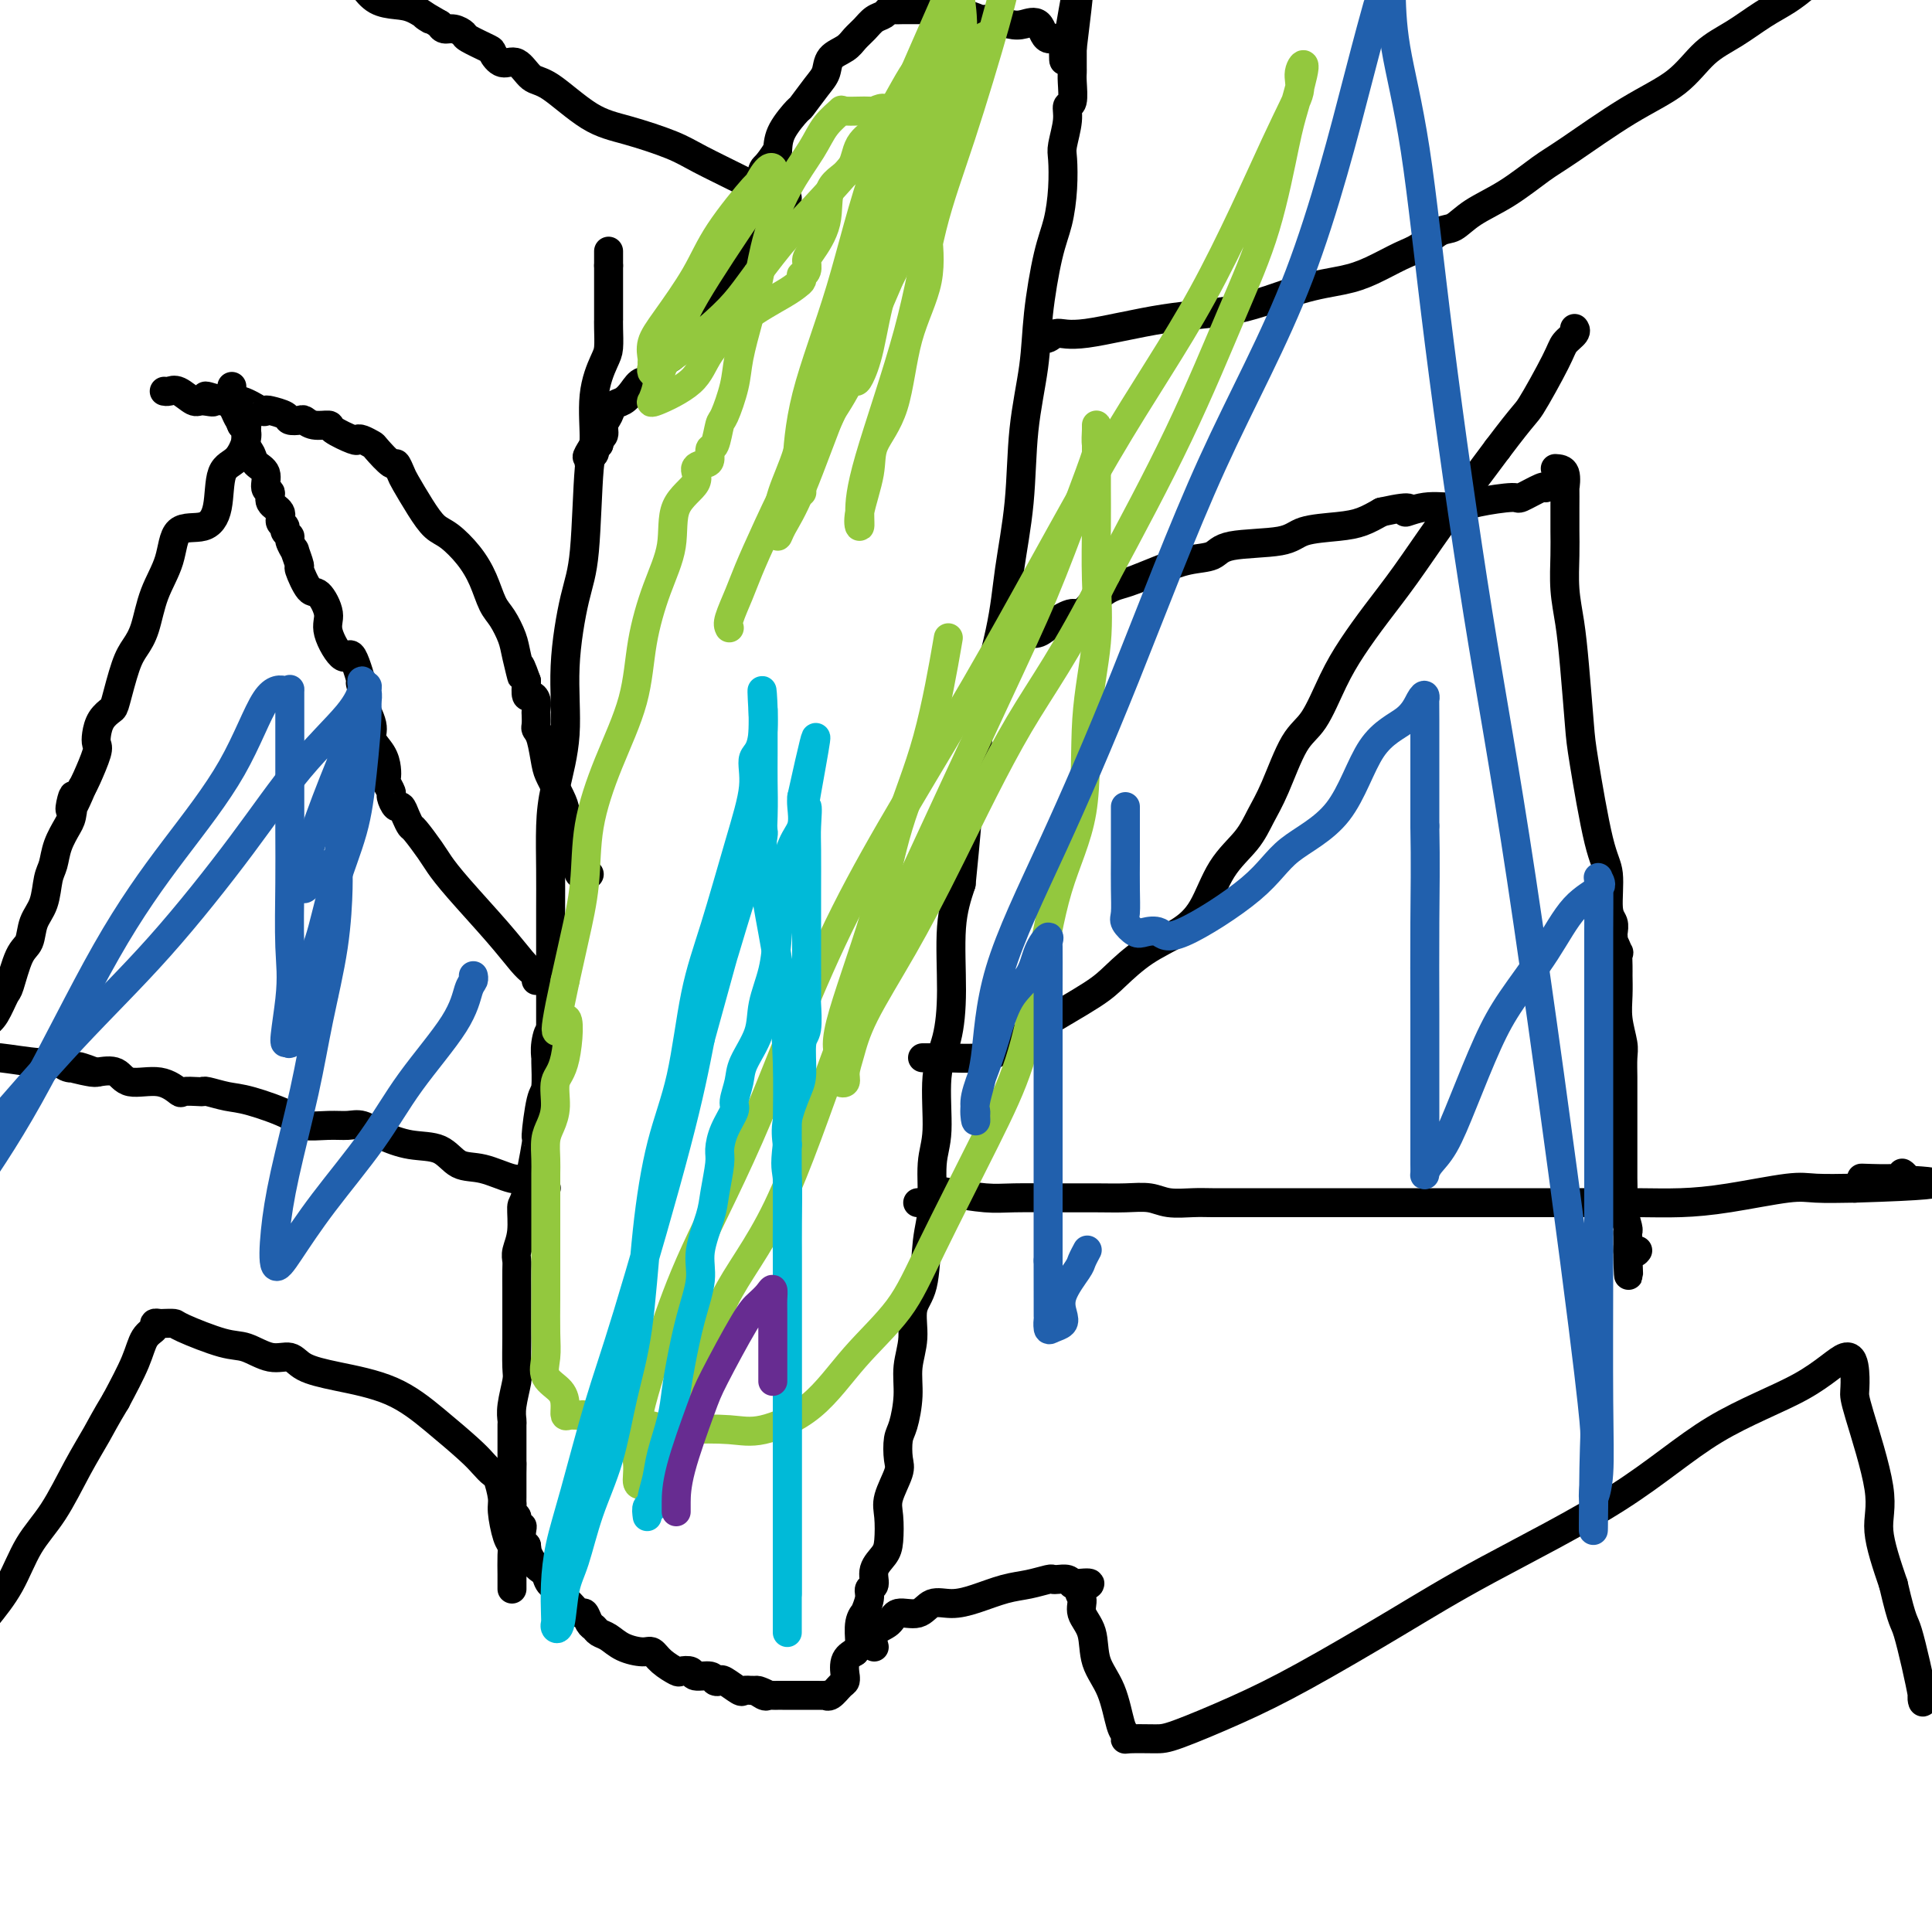 <svg viewBox='0 0 400 400' version='1.1' xmlns='http://www.w3.org/2000/svg' xmlns:xlink='http://www.w3.org/1999/xlink'><g fill='none' stroke='#000000' stroke-width='6' stroke-linecap='round' stroke-linejoin='round'><path d='M126,52c0.000,0.000 0.000,3.000 0,3'/><path d='M126,55c-0.000,1.054 -0.000,2.189 0,3c0.000,0.811 0.000,1.298 0,2c-0.000,0.702 -0.000,1.618 0,2c0.000,0.382 0.000,0.231 0,1c-0.000,0.769 -0.002,2.457 0,3c0.002,0.543 0.007,-0.061 0,0c-0.007,0.061 -0.025,0.787 0,2c0.025,1.213 0.095,2.913 0,4c-0.095,1.087 -0.353,1.560 -1,3c-0.647,1.440 -1.681,3.848 -2,7c-0.319,3.152 0.078,7.050 0,9c-0.078,1.950 -0.632,1.952 -1,6c-0.368,4.048 -0.550,12.142 -1,17c-0.450,4.858 -1.168,6.480 -2,10c-0.832,3.520 -1.778,8.939 -2,14c-0.222,5.061 0.280,9.765 0,14c-0.280,4.235 -1.343,8.001 -2,11c-0.657,2.999 -0.908,5.231 -1,8c-0.092,2.769 -0.025,6.075 0,9c0.025,2.925 0.007,5.470 0,8c-0.007,2.530 -0.002,5.045 0,7c0.002,1.955 0.000,3.350 0,5c-0.000,1.650 -0.000,3.555 0,5c0.000,1.445 0.000,2.429 0,3c-0.000,0.571 -0.000,0.730 0,1c0.000,0.270 0.000,0.650 0,1c-0.000,0.350 -0.000,0.671 0,1c0.000,0.329 0.000,0.665 0,1c-0.000,0.335 -0.000,0.667 0,1'/><path d='M114,213c0.061,6.652 0.213,2.284 0,1c-0.213,-1.284 -0.792,0.518 -1,2c-0.208,1.482 -0.046,2.645 0,3c0.046,0.355 -0.024,-0.096 0,1c0.024,1.096 0.144,3.741 0,5c-0.144,1.259 -0.550,1.132 -1,3c-0.450,1.868 -0.943,5.731 -1,7c-0.057,1.269 0.321,-0.057 0,2c-0.321,2.057 -1.340,7.496 -2,10c-0.660,2.504 -0.962,2.072 -1,3c-0.038,0.928 0.186,3.214 0,5c-0.186,1.786 -0.782,3.071 -1,4c-0.218,0.929 -0.058,1.502 0,2c0.058,0.498 0.016,0.920 0,2c-0.016,1.080 -0.004,2.818 0,4c0.004,1.182 0.002,1.809 0,3c-0.002,1.191 -0.004,2.948 0,4c0.004,1.052 0.015,1.399 0,3c-0.015,1.601 -0.057,4.455 0,6c0.057,1.545 0.211,1.780 0,3c-0.211,1.220 -0.789,3.425 -1,5c-0.211,1.575 -0.057,2.520 0,3c0.057,0.480 0.015,0.496 0,1c-0.015,0.504 -0.004,1.497 0,2c0.004,0.503 0.001,0.516 0,1c-0.001,0.484 -0.000,1.439 0,2c0.000,0.561 0.000,0.728 0,1c-0.000,0.272 -0.000,0.649 0,1c0.000,0.351 0.000,0.675 0,1'/><path d='M106,303c-0.155,6.985 -0.041,2.449 0,1c0.041,-1.449 0.011,0.189 0,1c-0.011,0.811 -0.003,0.795 0,1c0.003,0.205 0.001,0.633 0,1c-0.001,0.367 0.000,0.674 0,1c-0.000,0.326 -0.001,0.670 0,1c0.001,0.330 0.004,0.647 0,1c-0.004,0.353 -0.016,0.743 0,1c0.016,0.257 0.061,0.380 0,1c-0.061,0.620 -0.226,1.736 0,2c0.226,0.264 0.844,-0.325 1,0c0.156,0.325 -0.152,1.562 0,2c0.152,0.438 0.762,0.076 1,0c0.238,-0.076 0.102,0.133 0,1c-0.102,0.867 -0.172,2.390 0,3c0.172,0.610 0.586,0.305 1,0'/><path d='M109,320c0.432,2.765 0.013,1.179 0,1c-0.013,-0.179 0.382,1.050 1,2c0.618,0.950 1.461,1.621 2,2c0.539,0.379 0.773,0.467 1,1c0.227,0.533 0.446,1.510 1,2c0.554,0.490 1.444,0.494 2,1c0.556,0.506 0.779,1.515 1,2c0.221,0.485 0.441,0.444 1,1c0.559,0.556 1.459,1.707 2,2c0.541,0.293 0.725,-0.273 1,0c0.275,0.273 0.642,1.386 1,2c0.358,0.614 0.708,0.729 1,1c0.292,0.271 0.526,0.698 1,1c0.474,0.302 1.189,0.479 2,1c0.811,0.521 1.717,1.387 3,2c1.283,0.613 2.944,0.974 4,1c1.056,0.026 1.506,-0.281 2,0c0.494,0.281 1.033,1.151 2,2c0.967,0.849 2.361,1.676 3,2c0.639,0.324 0.524,0.143 1,0c0.476,-0.143 1.543,-0.248 2,0c0.457,0.248 0.306,0.849 1,1c0.694,0.151 2.235,-0.148 3,0c0.765,0.148 0.753,0.744 1,1c0.247,0.256 0.751,0.174 1,0c0.249,-0.174 0.242,-0.438 1,0c0.758,0.438 2.281,1.580 3,2c0.719,0.420 0.634,0.120 1,0c0.366,-0.120 1.183,-0.060 2,0'/><path d='M156,350c5.129,1.796 1.952,0.285 1,0c-0.952,-0.285 0.322,0.656 1,1c0.678,0.344 0.759,0.092 1,0c0.241,-0.092 0.642,-0.025 1,0c0.358,0.025 0.673,0.007 1,0c0.327,-0.007 0.665,-0.002 1,0c0.335,0.002 0.667,0.000 1,0c0.333,-0.000 0.667,-0.000 1,0c0.333,0.000 0.665,-0.000 1,0c0.335,0.000 0.672,0.000 1,0c0.328,-0.000 0.648,-0.001 1,0c0.352,0.001 0.737,0.002 1,0c0.263,-0.002 0.403,-0.007 1,0c0.597,0.007 1.652,0.028 2,0c0.348,-0.028 -0.012,-0.103 0,0c0.012,0.103 0.396,0.384 1,0c0.604,-0.384 1.428,-1.433 2,-2c0.572,-0.567 0.891,-0.652 1,-1c0.109,-0.348 0.009,-0.959 0,-1c-0.009,-0.041 0.075,0.489 0,0c-0.075,-0.489 -0.307,-1.997 0,-3c0.307,-1.003 1.154,-1.502 2,-2'/><path d='M177,342c1.150,-1.614 1.025,-1.148 1,-1c-0.025,0.148 0.050,-0.022 0,-1c-0.050,-0.978 -0.225,-2.763 0,-4c0.225,-1.237 0.849,-1.927 1,-2c0.151,-0.073 -0.172,0.469 0,0c0.172,-0.469 0.837,-1.949 1,-3c0.163,-1.051 -0.177,-1.672 0,-2c0.177,-0.328 0.871,-0.363 1,-1c0.129,-0.637 -0.307,-1.876 0,-3c0.307,-1.124 1.358,-2.132 2,-3c0.642,-0.868 0.876,-1.596 1,-3c0.124,-1.404 0.138,-3.486 0,-5c-0.138,-1.514 -0.426,-2.461 0,-4c0.426,-1.539 1.568,-3.670 2,-5c0.432,-1.330 0.153,-1.859 0,-3c-0.153,-1.141 -0.180,-2.894 0,-4c0.180,-1.106 0.568,-1.566 1,-3c0.432,-1.434 0.907,-3.842 1,-6c0.093,-2.158 -0.197,-4.068 0,-6c0.197,-1.932 0.880,-3.888 1,-6c0.120,-2.112 -0.323,-4.381 0,-6c0.323,-1.619 1.411,-2.587 2,-5c0.589,-2.413 0.678,-6.272 1,-9c0.322,-2.728 0.877,-4.326 1,-7c0.123,-2.674 -0.187,-6.424 0,-9c0.187,-2.576 0.872,-3.978 1,-7c0.128,-3.022 -0.300,-7.663 0,-11c0.300,-3.337 1.328,-5.369 2,-8c0.672,-2.631 0.989,-5.862 1,-10c0.011,-4.138 -0.282,-9.182 0,-13c0.282,-3.818 1.141,-6.409 2,-9'/><path d='M199,183c2.117,-21.057 0.909,-12.699 1,-12c0.091,0.699 1.481,-6.263 2,-11c0.519,-4.737 0.165,-7.251 1,-12c0.835,-4.749 2.858,-11.733 4,-17c1.142,-5.267 1.405,-8.818 2,-13c0.595,-4.182 1.524,-8.995 2,-14c0.476,-5.005 0.498,-10.202 1,-15c0.502,-4.798 1.483,-9.198 2,-13c0.517,-3.802 0.570,-7.008 1,-11c0.430,-3.992 1.239,-8.772 2,-12c0.761,-3.228 1.476,-4.905 2,-7c0.524,-2.095 0.857,-4.607 1,-7c0.143,-2.393 0.095,-4.666 0,-6c-0.095,-1.334 -0.236,-1.730 0,-3c0.236,-1.270 0.848,-3.415 1,-5c0.152,-1.585 -0.155,-2.610 0,-3c0.155,-0.390 0.774,-0.146 1,-1c0.226,-0.854 0.061,-2.806 0,-4c-0.061,-1.194 -0.016,-1.629 0,-2c0.016,-0.371 0.004,-0.677 0,-1c-0.004,-0.323 -0.001,-0.664 0,-1c0.001,-0.336 0.000,-0.667 0,-1c-0.000,-0.333 -0.000,-0.666 0,-1c0.000,-0.334 0.000,-0.667 0,-1'/><path d='M222,10c3.349,-26.993 0.223,-7.975 -1,-1c-1.223,6.975 -0.542,1.909 -1,0c-0.458,-1.909 -2.056,-0.659 -3,-1c-0.944,-0.341 -1.235,-2.272 -2,-3c-0.765,-0.728 -2.003,-0.251 -3,0c-0.997,0.251 -1.754,0.277 -3,0c-1.246,-0.277 -2.982,-0.858 -4,-1c-1.018,-0.142 -1.317,0.154 -2,0c-0.683,-0.154 -1.750,-0.759 -3,-1c-1.250,-0.241 -2.684,-0.117 -3,0c-0.316,0.117 0.487,0.228 0,0c-0.487,-0.228 -2.262,-0.793 -3,-1c-0.738,-0.207 -0.439,-0.055 -1,0c-0.561,0.055 -1.982,0.014 -3,0c-1.018,-0.014 -1.634,-0.001 -2,0c-0.366,0.001 -0.482,-0.012 -1,0c-0.518,0.012 -1.437,0.048 -2,0c-0.563,-0.048 -0.770,-0.179 -1,0c-0.230,0.179 -0.483,0.667 -1,1c-0.517,0.333 -1.298,0.511 -2,1c-0.702,0.489 -1.325,1.289 -2,2c-0.675,0.711 -1.401,1.332 -2,2c-0.599,0.668 -1.072,1.381 -2,2c-0.928,0.619 -2.313,1.143 -3,2c-0.687,0.857 -0.678,2.045 -1,3c-0.322,0.955 -0.976,1.676 -2,3c-1.024,1.324 -2.419,3.252 -3,4c-0.581,0.748 -0.349,0.317 -1,1c-0.651,0.683 -2.186,2.481 -3,4c-0.814,1.519 -0.907,2.760 -1,4'/><path d='M161,31c-2.344,3.686 -2.704,3.401 -3,4c-0.296,0.599 -0.527,2.081 -1,4c-0.473,1.919 -1.187,4.274 -2,6c-0.813,1.726 -1.724,2.825 -2,4c-0.276,1.175 0.084,2.428 0,3c-0.084,0.572 -0.611,0.463 -1,1c-0.389,0.537 -0.639,1.720 -1,2c-0.361,0.280 -0.832,-0.342 -1,0c-0.168,0.342 -0.033,1.649 0,2c0.033,0.351 -0.038,-0.252 0,0c0.038,0.252 0.184,1.361 0,2c-0.184,0.639 -0.699,0.809 -1,1c-0.301,0.191 -0.390,0.403 -1,1c-0.610,0.597 -1.743,1.577 -2,2c-0.257,0.423 0.362,0.287 0,1c-0.362,0.713 -1.706,2.274 -2,3c-0.294,0.726 0.460,0.616 0,1c-0.460,0.384 -2.136,1.263 -3,2c-0.864,0.737 -0.917,1.330 -1,2c-0.083,0.670 -0.196,1.415 -1,2c-0.804,0.585 -2.298,1.011 -3,2c-0.702,0.989 -0.612,2.540 -1,3c-0.388,0.460 -1.256,-0.172 -2,0c-0.744,0.172 -1.366,1.148 -2,2c-0.634,0.852 -1.279,1.580 -2,2c-0.721,0.420 -1.517,0.532 -2,1c-0.483,0.468 -0.651,1.291 -1,2c-0.349,0.709 -0.877,1.303 -1,2c-0.123,0.697 0.159,1.495 0,2c-0.159,0.505 -0.760,0.716 -1,1c-0.240,0.284 -0.120,0.642 0,1'/><path d='M124,92c-4.250,5.118 -1.875,1.413 -1,0c0.875,-1.413 0.248,-0.532 0,0c-0.248,0.532 -0.119,0.717 0,1c0.119,0.283 0.228,0.663 0,1c-0.228,0.337 -0.792,0.629 -1,1c-0.208,0.371 -0.059,0.820 0,1c0.059,0.180 0.030,0.090 0,0'/><path d='M212,132c-0.069,-0.411 -0.138,-0.823 0,-1c0.138,-0.177 0.482,-0.121 1,0c0.518,0.121 1.208,0.306 2,0c0.792,-0.306 1.686,-1.104 3,-2c1.314,-0.896 3.050,-1.888 4,-2c0.950,-0.112 1.116,0.658 2,0c0.884,-0.658 2.486,-2.744 4,-4c1.514,-1.256 2.941,-1.683 4,-2c1.059,-0.317 1.750,-0.523 3,-1c1.250,-0.477 3.059,-1.226 5,-2c1.941,-0.774 4.014,-1.573 6,-2c1.986,-0.427 3.885,-0.482 5,-1c1.115,-0.518 1.445,-1.500 4,-2c2.555,-0.500 7.334,-0.518 10,-1c2.666,-0.482 3.220,-1.428 5,-2c1.780,-0.572 4.787,-0.769 7,-1c2.213,-0.231 3.632,-0.494 5,-1c1.368,-0.506 2.684,-1.253 4,-2'/><path d='M286,106c8.090,-1.793 5.314,-0.274 5,0c-0.314,0.274 1.835,-0.695 4,-1c2.165,-0.305 4.345,0.054 6,0c1.655,-0.054 2.783,-0.522 5,-1c2.217,-0.478 5.522,-0.965 7,-1c1.478,-0.035 1.128,0.382 2,0c0.872,-0.382 2.966,-1.564 4,-2c1.034,-0.436 1.010,-0.124 1,0c-0.010,0.124 -0.005,0.062 0,0'/><path d='M191,219c0.743,-0.002 1.487,-0.005 2,0c0.513,0.005 0.796,0.016 1,0c0.204,-0.016 0.330,-0.059 2,0c1.670,0.059 4.885,0.219 7,0c2.115,-0.219 3.130,-0.817 5,-2c1.870,-1.183 4.596,-2.952 8,-5c3.404,-2.048 7.484,-4.375 10,-6c2.516,-1.625 3.466,-2.548 5,-4c1.534,-1.452 3.653,-3.433 6,-5c2.347,-1.567 4.921,-2.718 7,-4c2.079,-1.282 3.661,-2.694 5,-5c1.339,-2.306 2.433,-5.506 4,-8c1.567,-2.494 3.605,-4.281 5,-6c1.395,-1.719 2.148,-3.371 3,-5c0.852,-1.629 1.805,-3.234 3,-6c1.195,-2.766 2.632,-6.691 4,-9c1.368,-2.309 2.667,-3.001 4,-5c1.333,-1.999 2.701,-5.306 4,-8c1.299,-2.694 2.530,-4.777 4,-7c1.470,-2.223 3.178,-4.587 5,-7c1.822,-2.413 3.756,-4.873 6,-8c2.244,-3.127 4.796,-6.919 7,-10c2.204,-3.081 4.058,-5.452 6,-8c1.942,-2.548 3.971,-5.274 6,-8'/><path d='M310,93c5.947,-7.892 5.814,-7.124 7,-9c1.186,-1.876 3.691,-6.398 5,-9c1.309,-2.602 1.423,-3.285 2,-4c0.577,-0.715 1.617,-1.462 2,-2c0.383,-0.538 0.109,-0.868 0,-1c-0.109,-0.132 -0.055,-0.066 0,0'/><path d='M122,181c-0.831,0.108 -1.663,0.216 -2,0c-0.337,-0.216 -0.181,-0.757 0,-1c0.181,-0.243 0.386,-0.188 0,-1c-0.386,-0.812 -1.364,-2.490 -2,-4c-0.636,-1.510 -0.930,-2.853 -1,-4c-0.070,-1.147 0.084,-2.100 0,-3c-0.084,-0.900 -0.404,-1.747 -1,-3c-0.596,-1.253 -1.466,-2.912 -2,-4c-0.534,-1.088 -0.731,-1.605 -1,-3c-0.269,-1.395 -0.608,-3.668 -1,-5c-0.392,-1.332 -0.836,-1.722 -1,-2c-0.164,-0.278 -0.047,-0.443 0,-1c0.047,-0.557 0.023,-1.506 0,-2c-0.023,-0.494 -0.045,-0.533 0,-1c0.045,-0.467 0.156,-1.362 0,-2c-0.156,-0.638 -0.581,-1.018 -1,-1c-0.419,0.018 -0.834,0.434 -1,0c-0.166,-0.434 -0.083,-1.717 0,-3'/><path d='M109,141c-2.186,-6.222 -1.152,-1.776 -1,-1c0.152,0.776 -0.577,-2.119 -1,-4c-0.423,-1.881 -0.538,-2.750 -1,-4c-0.462,-1.250 -1.271,-2.881 -2,-4c-0.729,-1.119 -1.377,-1.726 -2,-3c-0.623,-1.274 -1.219,-3.213 -2,-5c-0.781,-1.787 -1.747,-3.421 -3,-5c-1.253,-1.579 -2.794,-3.104 -4,-4c-1.206,-0.896 -2.078,-1.162 -3,-2c-0.922,-0.838 -1.894,-2.246 -3,-4c-1.106,-1.754 -2.346,-3.854 -3,-5c-0.654,-1.146 -0.724,-1.340 -1,-2c-0.276,-0.660 -0.760,-1.788 -1,-2c-0.240,-0.212 -0.236,0.493 -1,0c-0.764,-0.493 -2.296,-2.183 -3,-3c-0.704,-0.817 -0.582,-0.761 -1,-1c-0.418,-0.239 -1.377,-0.772 -2,-1c-0.623,-0.228 -0.908,-0.151 -1,0c-0.092,0.151 0.011,0.377 -1,0c-1.011,-0.377 -3.134,-1.355 -4,-2c-0.866,-0.645 -0.474,-0.957 -1,-1c-0.526,-0.043 -1.970,0.182 -3,0c-1.030,-0.182 -1.645,-0.770 -2,-1c-0.355,-0.230 -0.449,-0.101 -1,0c-0.551,0.101 -1.560,0.173 -2,0c-0.440,-0.173 -0.312,-0.590 -1,-1c-0.688,-0.410 -2.193,-0.814 -3,-1c-0.807,-0.186 -0.917,-0.153 -1,0c-0.083,0.153 -0.138,0.426 -1,0c-0.862,-0.426 -2.532,-1.550 -4,-2c-1.468,-0.450 -2.734,-0.225 -4,0'/><path d='M46,83c-5.922,-2.002 -2.728,-0.508 -2,0c0.728,0.508 -1.010,0.031 -2,0c-0.990,-0.031 -1.232,0.384 -2,0c-0.768,-0.384 -2.061,-1.567 -3,-2c-0.939,-0.433 -1.522,-0.117 -2,0c-0.478,0.117 -0.851,0.033 -1,0c-0.149,-0.033 -0.075,-0.017 0,0'/><path d='M111,203c0.078,-0.338 0.156,-0.677 0,-1c-0.156,-0.323 -0.545,-0.632 -1,-1c-0.455,-0.368 -0.974,-0.796 -2,-2c-1.026,-1.204 -2.559,-3.185 -5,-6c-2.441,-2.815 -5.792,-6.466 -8,-9c-2.208,-2.534 -3.274,-3.952 -4,-5c-0.726,-1.048 -1.112,-1.725 -2,-3c-0.888,-1.275 -2.279,-3.149 -3,-4c-0.721,-0.851 -0.772,-0.680 -1,-1c-0.228,-0.320 -0.635,-1.131 -1,-2c-0.365,-0.869 -0.690,-1.795 -1,-2c-0.310,-0.205 -0.605,0.311 -1,0c-0.395,-0.311 -0.890,-1.447 -1,-2c-0.110,-0.553 0.165,-0.521 0,-1c-0.165,-0.479 -0.770,-1.469 -1,-2c-0.230,-0.531 -0.084,-0.604 0,-1c0.084,-0.396 0.106,-1.114 0,-2c-0.106,-0.886 -0.341,-1.939 -1,-3c-0.659,-1.061 -1.744,-2.130 -2,-3c-0.256,-0.870 0.316,-1.542 0,-3c-0.316,-1.458 -1.519,-3.702 -2,-5c-0.481,-1.298 -0.241,-1.649 0,-2'/><path d='M75,143c-0.980,-3.557 0.068,-0.449 0,-1c-0.068,-0.551 -1.254,-4.762 -2,-6c-0.746,-1.238 -1.053,0.495 -2,0c-0.947,-0.495 -2.535,-3.219 -3,-5c-0.465,-1.781 0.192,-2.618 0,-4c-0.192,-1.382 -1.232,-3.310 -2,-4c-0.768,-0.690 -1.262,-0.141 -2,-1c-0.738,-0.859 -1.718,-3.127 -2,-4c-0.282,-0.873 0.136,-0.352 0,-1c-0.136,-0.648 -0.825,-2.464 -1,-3c-0.175,-0.536 0.165,0.207 0,0c-0.165,-0.207 -0.833,-1.364 -1,-2c-0.167,-0.636 0.168,-0.751 0,-1c-0.168,-0.249 -0.837,-0.633 -1,-1c-0.163,-0.367 0.182,-0.719 0,-1c-0.182,-0.281 -0.890,-0.493 -1,-1c-0.110,-0.507 0.379,-1.308 0,-2c-0.379,-0.692 -1.625,-1.273 -2,-2c-0.375,-0.727 0.121,-1.598 0,-2c-0.121,-0.402 -0.859,-0.333 -1,-1c-0.141,-0.667 0.316,-2.070 0,-3c-0.316,-0.930 -1.404,-1.388 -2,-2c-0.596,-0.612 -0.698,-1.380 -1,-2c-0.302,-0.620 -0.803,-1.094 -1,-2c-0.197,-0.906 -0.092,-2.244 0,-3c0.092,-0.756 0.169,-0.930 0,-1c-0.169,-0.070 -0.585,-0.035 -1,0'/><path d='M50,88c-4.090,-8.912 -1.814,-3.694 -1,-2c0.814,1.694 0.165,-0.138 0,-1c-0.165,-0.862 0.152,-0.756 0,-1c-0.152,-0.244 -0.773,-0.840 -1,-1c-0.227,-0.160 -0.061,0.115 0,0c0.061,-0.115 0.016,-0.618 0,-1c-0.016,-0.382 -0.004,-0.641 0,-1c0.004,-0.359 0.001,-0.817 0,-1c-0.001,-0.183 -0.001,-0.092 0,0'/><path d='M181,341c-0.307,-1.107 -0.614,-2.213 0,-3c0.614,-0.787 2.148,-1.254 3,-2c0.852,-0.746 1.023,-1.771 2,-2c0.977,-0.229 2.760,0.338 4,0c1.240,-0.338 1.937,-1.582 3,-2c1.063,-0.418 2.491,-0.011 4,0c1.509,0.011 3.097,-0.375 5,-1c1.903,-0.625 4.120,-1.488 6,-2c1.880,-0.512 3.425,-0.674 5,-1c1.575,-0.326 3.182,-0.817 4,-1c0.818,-0.183 0.848,-0.059 1,0c0.152,0.059 0.425,0.054 1,0c0.575,-0.054 1.450,-0.158 2,0c0.550,0.158 0.775,0.579 1,1'/><path d='M222,328c6.014,-0.786 3.049,0.249 2,1c-1.049,0.751 -0.180,1.219 0,2c0.180,0.781 -0.327,1.876 0,3c0.327,1.124 1.489,2.276 2,4c0.511,1.724 0.372,4.021 1,6c0.628,1.979 2.024,3.641 3,6c0.976,2.359 1.532,5.417 2,7c0.468,1.583 0.849,1.692 1,2c0.151,0.308 0.072,0.814 0,1c-0.072,0.186 -0.137,0.050 1,0c1.137,-0.050 3.476,-0.015 5,0c1.524,0.015 2.232,0.010 5,-1c2.768,-1.010 7.597,-3.025 12,-5c4.403,-1.975 8.379,-3.908 14,-7c5.621,-3.092 12.885,-7.342 19,-11c6.115,-3.658 11.081,-6.724 19,-11c7.919,-4.276 18.791,-9.761 27,-15c8.209,-5.239 13.755,-10.231 20,-14c6.245,-3.769 13.190,-6.315 18,-9c4.810,-2.685 7.487,-5.511 9,-6c1.513,-0.489 1.864,1.357 2,3c0.136,1.643 0.059,3.081 0,4c-0.059,0.919 -0.098,1.318 1,5c1.098,3.682 3.334,10.645 4,15c0.666,4.355 -0.238,6.101 0,9c0.238,2.899 1.619,6.949 3,11'/><path d='M392,328c2.035,8.748 2.123,7.118 3,10c0.877,2.882 2.544,10.276 3,13c0.456,2.724 -0.298,0.778 0,0c0.298,-0.778 1.649,-0.389 3,0'/><path d='M106,329c0.000,-0.311 0.001,-0.622 0,-1c-0.001,-0.378 -0.003,-0.822 0,-1c0.003,-0.178 0.011,-0.089 0,-1c-0.011,-0.911 -0.041,-2.822 0,-4c0.041,-1.178 0.151,-1.622 0,-2c-0.151,-0.378 -0.565,-0.688 -1,-2c-0.435,-1.312 -0.893,-3.625 -1,-5c-0.107,-1.375 0.137,-1.811 0,-3c-0.137,-1.189 -0.655,-3.131 -1,-4c-0.345,-0.869 -0.516,-0.666 -1,-1c-0.484,-0.334 -1.282,-1.206 -2,-2c-0.718,-0.794 -1.358,-1.510 -3,-3c-1.642,-1.490 -4.287,-3.752 -7,-6c-2.713,-2.248 -5.494,-4.481 -9,-6c-3.506,-1.519 -7.736,-2.323 -11,-3c-3.264,-0.677 -5.561,-1.226 -7,-2c-1.439,-0.774 -2.018,-1.773 -3,-2c-0.982,-0.227 -2.366,0.317 -4,0c-1.634,-0.317 -3.516,-1.497 -5,-2c-1.484,-0.503 -2.568,-0.331 -5,-1c-2.432,-0.669 -6.211,-2.180 -8,-3c-1.789,-0.820 -1.588,-0.949 -2,-1c-0.412,-0.051 -1.437,-0.024 -2,0c-0.563,0.024 -0.663,0.043 -1,0c-0.337,-0.043 -0.911,-0.150 -1,0c-0.089,0.150 0.306,0.556 0,1c-0.306,0.444 -1.313,0.927 -2,2c-0.687,1.073 -1.053,2.735 -2,5c-0.947,2.265 -2.473,5.132 -4,8'/><path d='M24,290c-2.273,3.759 -2.956,5.158 -4,7c-1.044,1.842 -2.448,4.129 -4,7c-1.552,2.871 -3.251,6.326 -5,9c-1.749,2.674 -3.548,4.566 -5,7c-1.452,2.434 -2.558,5.410 -4,8c-1.442,2.590 -3.221,4.795 -5,7'/><path d='M190,249c0.359,-0.059 0.717,-0.117 1,0c0.283,0.117 0.490,0.410 1,0c0.510,-0.410 1.323,-1.521 2,-2c0.677,-0.479 1.218,-0.325 3,0c1.782,0.325 4.804,0.819 7,1c2.196,0.181 3.567,0.047 6,0c2.433,-0.047 5.927,-0.009 9,0c3.073,0.009 5.725,-0.012 8,0c2.275,0.012 4.172,0.056 6,0c1.828,-0.056 3.589,-0.211 5,0c1.411,0.211 2.474,0.789 4,1c1.526,0.211 3.515,0.057 5,0c1.485,-0.057 2.468,-0.015 4,0c1.532,0.015 3.615,0.004 6,0c2.385,-0.004 5.073,-0.001 8,0c2.927,0.001 6.093,0.000 9,0c2.907,-0.000 5.553,-0.000 9,0c3.447,0.000 7.693,-0.000 11,0c3.307,0.000 5.676,0.001 8,0c2.324,-0.001 4.603,-0.002 9,0c4.397,0.002 10.910,0.007 16,0c5.090,-0.007 8.756,-0.026 12,0c3.244,0.026 6.065,0.098 9,0c2.935,-0.098 5.982,-0.367 10,-1c4.018,-0.633 9.005,-1.632 12,-2c2.995,-0.368 3.999,-0.105 6,0c2.001,0.105 5.001,0.053 8,0'/><path d='M384,246c30.708,-0.933 10.478,-1.766 4,-2c-6.478,-0.234 0.794,0.129 4,0c3.206,-0.129 2.344,-0.751 2,-1c-0.344,-0.249 -0.172,-0.124 0,0'/><path d='M113,246c0.095,-0.021 0.191,-0.042 0,0c-0.191,0.042 -0.668,0.148 -1,0c-0.332,-0.148 -0.518,-0.548 -1,-1c-0.482,-0.452 -1.260,-0.955 -2,-1c-0.740,-0.045 -1.441,0.368 -3,0c-1.559,-0.368 -3.974,-1.516 -6,-2c-2.026,-0.484 -3.662,-0.305 -5,-1c-1.338,-0.695 -2.377,-2.263 -4,-3c-1.623,-0.737 -3.829,-0.643 -6,-1c-2.171,-0.357 -4.309,-1.166 -6,-2c-1.691,-0.834 -2.937,-1.692 -4,-2c-1.063,-0.308 -1.943,-0.065 -3,0c-1.057,0.065 -2.291,-0.048 -4,0c-1.709,0.048 -3.894,0.258 -5,0c-1.106,-0.258 -1.133,-0.983 -3,-2c-1.867,-1.017 -5.573,-2.325 -8,-3c-2.427,-0.675 -3.575,-0.717 -5,-1c-1.425,-0.283 -3.125,-0.806 -4,-1c-0.875,-0.194 -0.923,-0.060 -1,0c-0.077,0.060 -0.181,0.046 -1,0c-0.819,-0.046 -2.353,-0.125 -3,0c-0.647,0.125 -0.405,0.453 -1,0c-0.595,-0.453 -2.025,-1.689 -4,-2c-1.975,-0.311 -4.493,0.301 -6,0c-1.507,-0.301 -2.002,-1.515 -3,-2c-0.998,-0.485 -2.499,-0.243 -4,0'/><path d='M20,222c-8.623,-1.642 -2.680,-0.248 -1,0c1.680,0.248 -0.903,-0.651 -2,-1c-1.097,-0.349 -0.709,-0.150 -1,0c-0.291,0.150 -1.260,0.250 -2,0c-0.740,-0.250 -1.250,-0.851 -2,-1c-0.750,-0.149 -1.740,0.152 -4,0c-2.260,-0.152 -5.788,-0.758 -8,-1c-2.212,-0.242 -3.106,-0.121 -4,0'/><path d='M215,70c0.697,0.135 1.394,0.271 2,0c0.606,-0.271 1.120,-0.948 2,-1c0.880,-0.052 2.124,0.519 6,0c3.876,-0.519 10.383,-2.130 16,-3c5.617,-0.870 10.344,-1.000 15,-2c4.656,-1.000 9.241,-2.871 13,-4c3.759,-1.129 6.690,-1.515 9,-2c2.310,-0.485 3.997,-1.070 6,-2c2.003,-0.930 4.322,-2.205 6,-3c1.678,-0.795 2.715,-1.110 4,-2c1.285,-0.890 2.819,-2.357 4,-3c1.181,-0.643 2.010,-0.464 3,-1c0.990,-0.536 2.140,-1.787 4,-3c1.860,-1.213 4.429,-2.387 7,-4c2.571,-1.613 5.144,-3.663 7,-5c1.856,-1.337 2.995,-1.960 6,-4c3.005,-2.040 7.878,-5.498 12,-8c4.122,-2.502 7.495,-4.049 10,-6c2.505,-1.951 4.144,-4.307 6,-6c1.856,-1.693 3.931,-2.722 6,-4c2.069,-1.278 4.134,-2.806 6,-4c1.866,-1.194 3.533,-2.056 5,-3c1.467,-0.944 2.733,-1.972 4,-3'/><path d='M163,41c-0.806,-0.444 -1.611,-0.888 -2,-1c-0.389,-0.112 -0.361,0.109 -1,0c-0.639,-0.109 -1.947,-0.547 -3,-1c-1.053,-0.453 -1.853,-0.922 -4,-2c-2.147,-1.078 -5.642,-2.766 -8,-4c-2.358,-1.234 -3.579,-2.016 -6,-3c-2.421,-0.984 -6.041,-2.170 -9,-3c-2.959,-0.830 -5.257,-1.303 -8,-3c-2.743,-1.697 -5.930,-4.620 -8,-6c-2.070,-1.380 -3.024,-1.219 -4,-2c-0.976,-0.781 -1.975,-2.503 -3,-3c-1.025,-0.497 -2.077,0.232 -3,0c-0.923,-0.232 -1.717,-1.425 -2,-2c-0.283,-0.575 -0.054,-0.532 -1,-1c-0.946,-0.468 -3.066,-1.449 -4,-2c-0.934,-0.551 -0.683,-0.674 -1,-1c-0.317,-0.326 -1.201,-0.857 -2,-1c-0.799,-0.143 -1.514,0.102 -2,0c-0.486,-0.102 -0.743,-0.551 -1,-1'/><path d='M91,5c-5.117,-3.059 -2.410,-1.206 -2,-1c0.410,0.206 -1.478,-1.233 -3,-2c-1.522,-0.767 -2.679,-0.860 -4,-1c-1.321,-0.140 -2.806,-0.326 -4,-1c-1.194,-0.674 -2.097,-1.837 -3,-3'/><path d='M322,97c0.845,0.054 1.691,0.107 2,1c0.309,0.893 0.083,2.625 0,3c-0.083,0.375 -0.022,-0.608 0,0c0.022,0.608 0.005,2.807 0,4c-0.005,1.193 0.002,1.380 0,2c-0.002,0.620 -0.012,1.674 0,3c0.012,1.326 0.045,2.925 0,5c-0.045,2.075 -0.168,4.627 0,7c0.168,2.373 0.629,4.568 1,7c0.371,2.432 0.654,5.101 1,9c0.346,3.899 0.757,9.026 1,12c0.243,2.974 0.318,3.794 1,8c0.682,4.206 1.973,11.799 3,16c1.027,4.201 1.792,5.009 2,7c0.208,1.991 -0.140,5.163 0,7c0.140,1.837 0.770,2.338 1,3c0.230,0.662 0.062,1.486 0,2c-0.062,0.514 -0.018,0.718 0,1c0.018,0.282 0.009,0.641 0,1'/><path d='M334,195c1.796,15.602 0.285,5.607 0,2c-0.285,-3.607 0.656,-0.826 1,0c0.344,0.826 0.091,-0.304 0,0c-0.091,0.304 -0.021,2.042 0,3c0.021,0.958 -0.009,1.137 0,2c0.009,0.863 0.055,2.412 0,4c-0.055,1.588 -0.211,3.215 0,5c0.211,1.785 0.789,3.726 1,5c0.211,1.274 0.057,1.880 0,3c-0.057,1.120 -0.015,2.756 0,4c0.015,1.244 0.004,2.098 0,3c-0.004,0.902 -0.001,1.854 0,2c0.001,0.146 0.000,-0.513 0,0c-0.000,0.513 -0.000,2.197 0,3c0.000,0.803 0.000,0.726 0,1c-0.000,0.274 -0.000,0.900 0,1c0.000,0.100 -0.000,-0.326 0,0c0.000,0.326 0.000,1.403 0,2c-0.000,0.597 -0.000,0.715 0,1c0.000,0.285 0.000,0.737 0,1c-0.000,0.263 -0.001,0.337 0,1c0.001,0.663 0.004,1.915 0,3c-0.004,1.085 -0.015,2.003 0,3c0.015,0.997 0.057,2.072 0,3c-0.057,0.928 -0.211,1.707 0,3c0.211,1.293 0.789,3.099 1,4c0.211,0.901 0.057,0.896 0,1c-0.057,0.104 -0.016,0.315 0,1c0.016,0.685 0.008,1.842 0,3'/><path d='M337,259c0.419,9.901 -0.032,2.654 0,0c0.032,-2.654 0.547,-0.715 1,0c0.453,0.715 0.844,0.204 1,0c0.156,-0.204 0.078,-0.102 0,0'/><path d='M51,87c-0.037,0.729 -0.075,1.457 0,2c0.075,0.543 0.262,0.899 0,2c-0.262,1.101 -0.974,2.945 -2,4c-1.026,1.055 -2.367,1.319 -3,3c-0.633,1.681 -0.558,4.778 -1,7c-0.442,2.222 -1.403,3.567 -3,4c-1.597,0.433 -3.831,-0.047 -5,1c-1.169,1.047 -1.271,3.620 -2,6c-0.729,2.380 -2.083,4.568 -3,7c-0.917,2.432 -1.396,5.109 -2,7c-0.604,1.891 -1.331,2.995 -2,4c-0.669,1.005 -1.279,1.911 -2,4c-0.721,2.089 -1.553,5.361 -2,7c-0.447,1.639 -0.510,1.643 -1,2c-0.490,0.357 -1.406,1.065 -2,2c-0.594,0.935 -0.866,2.096 -1,3c-0.134,0.904 -0.129,1.552 0,2c0.129,0.448 0.381,0.698 0,2c-0.381,1.302 -1.395,3.658 -2,5c-0.605,1.342 -0.803,1.671 -1,2'/><path d='M17,163c-3.555,8.505 -2.444,3.269 -2,2c0.444,-1.269 0.221,1.429 0,3c-0.221,1.571 -0.439,2.016 -1,3c-0.561,0.984 -1.464,2.506 -2,4c-0.536,1.494 -0.706,2.960 -1,4c-0.294,1.040 -0.711,1.653 -1,3c-0.289,1.347 -0.448,3.426 -1,5c-0.552,1.574 -1.495,2.642 -2,4c-0.505,1.358 -0.572,3.004 -1,4c-0.428,0.996 -1.217,1.341 -2,3c-0.783,1.659 -1.560,4.630 -2,6c-0.440,1.370 -0.541,1.138 -1,2c-0.459,0.862 -1.274,2.818 -2,4c-0.726,1.182 -1.363,1.591 -2,2'/></g>
<g fill='none' stroke='#93C83E' stroke-width='6' stroke-linecap='round' stroke-linejoin='round'><path d='M151,130c-0.187,-0.383 -0.373,-0.766 0,-2c0.373,-1.234 1.306,-3.320 2,-5c0.694,-1.680 1.150,-2.953 2,-5c0.850,-2.047 2.093,-4.869 4,-9c1.907,-4.131 4.477,-9.570 7,-14c2.523,-4.430 4.997,-7.850 7,-11c2.003,-3.150 3.533,-6.030 5,-10c1.467,-3.970 2.870,-9.032 4,-12c1.130,-2.968 1.987,-3.844 3,-6c1.013,-2.156 2.180,-5.592 3,-8c0.820,-2.408 1.291,-3.789 2,-5c0.709,-1.211 1.654,-2.252 2,-3c0.346,-0.748 0.093,-1.201 0,-1c-0.093,0.201 -0.027,1.058 0,2c0.027,0.942 0.013,1.971 0,3'/><path d='M192,44c-0.057,1.060 -0.198,1.710 0,4c0.198,2.290 0.735,6.219 0,10c-0.735,3.781 -2.740,7.414 -4,12c-1.260,4.586 -1.773,10.124 -3,14c-1.227,3.876 -3.166,6.090 -4,8c-0.834,1.910 -0.563,3.514 -1,6c-0.437,2.486 -1.583,5.852 -2,8c-0.417,2.148 -0.105,3.079 0,3c0.105,-0.079 0.002,-1.168 0,-3c-0.002,-1.832 0.096,-4.409 2,-11c1.904,-6.591 5.612,-17.197 8,-26c2.388,-8.803 3.454,-15.803 5,-22c1.546,-6.197 3.570,-11.592 6,-19c2.430,-7.408 5.266,-16.831 7,-23c1.734,-6.169 2.367,-9.085 3,-12'/><path d='M203,10c0.820,-2.176 1.641,-4.352 0,0c-1.641,4.352 -5.742,15.231 -10,26c-4.258,10.769 -8.672,21.427 -12,29c-3.328,7.573 -5.571,12.061 -8,18c-2.429,5.939 -5.043,13.328 -7,18c-1.957,4.672 -3.255,6.626 -4,8c-0.745,1.374 -0.936,2.166 -1,2c-0.064,-0.166 -0.001,-1.291 0,-2c0.001,-0.709 -0.059,-1.001 0,-2c0.059,-0.999 0.236,-2.703 1,-5c0.764,-2.297 2.113,-5.187 3,-8c0.887,-2.813 1.310,-5.551 2,-8c0.690,-2.449 1.645,-4.610 3,-8c1.355,-3.390 3.109,-8.008 4,-11c0.891,-2.992 0.918,-4.358 2,-6c1.082,-1.642 3.218,-3.561 4,-5c0.782,-1.439 0.209,-2.397 0,-3c-0.209,-0.603 -0.055,-0.852 0,-1c0.055,-0.148 0.009,-0.194 0,0c-0.009,0.194 0.018,0.629 0,1c-0.018,0.371 -0.082,0.677 0,2c0.082,1.323 0.309,3.664 0,6c-0.309,2.336 -1.155,4.668 -2,7'/><path d='M178,68c-0.675,4.122 -1.361,6.927 -3,11c-1.639,4.073 -4.229,9.415 -6,13c-1.771,3.585 -2.721,5.411 -3,7c-0.279,1.589 0.114,2.939 0,3c-0.114,0.061 -0.737,-1.166 -1,-2c-0.263,-0.834 -0.168,-1.275 0,-4c0.168,-2.725 0.410,-7.733 2,-14c1.590,-6.267 4.529,-13.793 7,-22c2.471,-8.207 4.473,-17.094 8,-27c3.527,-9.906 8.579,-20.830 13,-31c4.421,-10.170 8.210,-19.585 12,-29'/><path d='M195,16c1.345,-2.851 2.690,-5.702 0,0c-2.690,5.702 -9.414,19.958 -13,29c-3.586,9.042 -4.033,12.870 -5,16c-0.967,3.130 -2.452,5.561 -3,7c-0.548,1.439 -0.157,1.885 0,2c0.157,0.115 0.080,-0.102 0,-1c-0.080,-0.898 -0.164,-2.476 0,-4c0.164,-1.524 0.577,-2.992 1,-4c0.423,-1.008 0.857,-1.554 2,-6c1.143,-4.446 2.997,-12.791 5,-19c2.003,-6.209 4.155,-10.283 6,-14c1.845,-3.717 3.381,-7.078 5,-11c1.619,-3.922 3.320,-8.406 4,-11c0.680,-2.594 0.340,-3.297 0,-4'/><path d='M199,1c-0.084,-0.682 -0.168,-1.365 0,0c0.168,1.365 0.589,4.776 0,9c-0.589,4.224 -2.189,9.261 -4,15c-1.811,5.739 -3.833,12.179 -6,18c-2.167,5.821 -4.480,11.023 -6,16c-1.520,4.977 -2.249,9.729 -3,13c-0.751,3.271 -1.524,5.063 -2,6c-0.476,0.937 -0.653,1.020 -1,1c-0.347,-0.020 -0.862,-0.144 -1,0c-0.138,0.144 0.102,0.556 0,-1c-0.102,-1.556 -0.546,-5.080 0,-9c0.546,-3.920 2.083,-8.235 3,-12c0.917,-3.765 1.214,-6.980 3,-11c1.786,-4.020 5.060,-8.847 6,-13c0.940,-4.153 -0.454,-7.634 0,-10c0.454,-2.366 2.757,-3.616 4,-5c1.243,-1.384 1.427,-2.901 1,-4c-0.427,-1.099 -1.465,-1.779 -3,0c-1.535,1.779 -3.567,6.017 -6,10c-2.433,3.983 -5.267,7.709 -9,12c-3.733,4.291 -8.367,9.145 -13,14'/><path d='M162,50c-6.624,8.159 -7.684,10.557 -11,14c-3.316,3.443 -8.888,7.930 -12,10c-3.112,2.070 -3.764,1.723 -4,2c-0.236,0.277 -0.057,1.177 0,1c0.057,-0.177 -0.007,-1.430 0,-2c0.007,-0.570 0.087,-0.457 0,-1c-0.087,-0.543 -0.341,-1.741 0,-3c0.341,-1.259 1.277,-2.579 3,-5c1.723,-2.421 4.233,-5.942 6,-9c1.767,-3.058 2.791,-5.653 5,-9c2.209,-3.347 5.602,-7.446 7,-9c1.398,-1.554 0.799,-0.564 1,-1c0.201,-0.436 1.200,-2.299 2,-3c0.800,-0.701 1.400,-0.239 1,1c-0.400,1.239 -1.800,3.257 -5,8c-3.200,4.743 -8.200,12.212 -11,17c-2.800,4.788 -3.400,6.894 -4,9'/><path d='M140,70c-3.785,7.498 -3.749,8.744 -4,10c-0.251,1.256 -0.790,2.522 -1,3c-0.210,0.478 -0.092,0.168 0,0c0.092,-0.168 0.159,-0.192 0,0c-0.159,0.192 -0.545,0.602 1,0c1.545,-0.602 5.019,-2.217 7,-4c1.981,-1.783 2.468,-3.734 4,-6c1.532,-2.266 4.110,-4.846 7,-7c2.890,-2.154 6.094,-3.883 8,-5c1.906,-1.117 2.515,-1.622 3,-2c0.485,-0.378 0.848,-0.630 1,-1c0.152,-0.370 0.094,-0.859 0,-1c-0.094,-0.141 -0.224,0.065 0,0c0.224,-0.065 0.802,-0.401 1,-1c0.198,-0.599 0.014,-1.460 0,-2c-0.014,-0.540 0.140,-0.760 1,-2c0.860,-1.240 2.424,-3.502 3,-6c0.576,-2.498 0.163,-5.233 1,-7c0.837,-1.767 2.925,-2.568 4,-4c1.075,-1.432 1.136,-3.497 2,-5c0.864,-1.503 2.531,-2.444 3,-3c0.469,-0.556 -0.258,-0.727 0,-1c0.258,-0.273 1.502,-0.650 2,-1c0.498,-0.350 0.249,-0.675 0,-1'/><path d='M183,24c1.230,-2.545 -1.197,-1.406 -2,-1c-0.803,0.406 0.016,0.079 -1,0c-1.016,-0.079 -3.867,0.088 -5,0c-1.133,-0.088 -0.548,-0.432 -1,0c-0.452,0.432 -1.941,1.638 -3,3c-1.059,1.362 -1.687,2.878 -3,5c-1.313,2.122 -3.311,4.850 -5,8c-1.689,3.150 -3.067,6.724 -4,10c-0.933,3.276 -1.419,6.255 -2,9c-0.581,2.745 -1.255,5.257 -2,8c-0.745,2.743 -1.561,5.716 -2,8c-0.439,2.284 -0.500,3.878 -1,6c-0.500,2.122 -1.440,4.771 -2,6c-0.560,1.229 -0.740,1.036 -1,2c-0.260,0.964 -0.600,3.083 -1,4c-0.400,0.917 -0.860,0.632 -1,1c-0.140,0.368 0.039,1.389 0,2c-0.039,0.611 -0.295,0.810 -1,1c-0.705,0.190 -1.858,0.370 -2,1c-0.142,0.630 0.726,1.710 0,3c-0.726,1.290 -3.045,2.790 -4,5c-0.955,2.210 -0.544,5.131 -1,8c-0.456,2.869 -1.779,5.687 -3,9c-1.221,3.313 -2.340,7.123 -3,11c-0.660,3.877 -0.862,7.822 -2,12c-1.138,4.178 -3.211,8.589 -5,13c-1.789,4.411 -3.294,8.821 -4,13c-0.706,4.179 -0.613,8.125 -1,12c-0.387,3.875 -1.253,7.679 -2,11c-0.747,3.321 -1.373,6.161 -2,9'/><path d='M117,203c-3.591,16.551 -1.070,8.927 0,8c1.070,-0.927 0.689,4.842 0,8c-0.689,3.158 -1.687,3.706 -2,5c-0.313,1.294 0.060,3.333 0,5c-0.060,1.667 -0.552,2.963 -1,4c-0.448,1.037 -0.852,1.816 -1,3c-0.148,1.184 -0.040,2.774 0,4c0.040,1.226 0.011,2.090 0,3c-0.011,0.910 -0.003,1.866 0,3c0.003,1.134 0.001,2.444 0,3c-0.001,0.556 -0.000,0.357 0,1c0.000,0.643 0.000,2.129 0,3c-0.000,0.871 -0.000,1.128 0,2c0.000,0.872 0.001,2.361 0,4c-0.001,1.639 -0.003,3.429 0,5c0.003,1.571 0.011,2.923 0,5c-0.011,2.077 -0.041,4.877 0,7c0.041,2.123 0.154,3.567 0,5c-0.154,1.433 -0.575,2.853 0,4c0.575,1.147 2.147,2.020 3,3c0.853,0.980 0.987,2.065 1,3c0.013,0.935 -0.096,1.719 0,2c0.096,0.281 0.396,0.060 1,0c0.604,-0.060 1.511,0.040 2,0c0.489,-0.040 0.561,-0.221 1,0c0.439,0.221 1.247,0.843 2,1c0.753,0.157 1.453,-0.151 2,0c0.547,0.151 0.940,0.762 2,1c1.060,0.238 2.785,0.102 4,0c1.215,-0.102 1.918,-0.172 3,0c1.082,0.172 2.541,0.586 4,1'/><path d='M138,296c3.510,0.477 3.285,0.168 5,0c1.715,-0.168 5.371,-0.197 8,0c2.629,0.197 4.230,0.618 7,0c2.770,-0.618 6.707,-2.277 10,-5c3.293,-2.723 5.942,-6.509 9,-10c3.058,-3.491 6.527,-6.685 9,-10c2.473,-3.315 3.951,-6.751 7,-13c3.049,-6.249 7.669,-15.312 11,-22c3.331,-6.688 5.374,-11.002 7,-16c1.626,-4.998 2.836,-10.680 4,-17c1.164,-6.320 2.284,-13.277 4,-19c1.716,-5.723 4.029,-10.212 5,-16c0.971,-5.788 0.600,-12.876 1,-19c0.400,-6.124 1.571,-11.284 2,-16c0.429,-4.716 0.115,-8.986 0,-13c-0.115,-4.014 -0.031,-7.771 0,-11c0.031,-3.229 0.008,-5.931 0,-8c-0.008,-2.069 -0.002,-3.506 0,-5c0.002,-1.494 -0.000,-3.044 0,-4c0.000,-0.956 0.003,-1.317 0,-2c-0.003,-0.683 -0.010,-1.687 0,-2c0.010,-0.313 0.039,0.064 0,1c-0.039,0.936 -0.145,2.431 0,3c0.145,0.569 0.542,0.213 0,2c-0.542,1.787 -2.021,5.716 -4,11c-1.979,5.284 -4.456,11.923 -7,18c-2.544,6.077 -5.155,11.594 -10,22c-4.845,10.406 -11.922,25.703 -19,41'/><path d='M187,186c-7.088,15.586 -10.307,23.050 -14,33c-3.693,9.950 -7.860,22.386 -12,31c-4.140,8.614 -8.252,13.407 -11,19c-2.748,5.593 -4.133,11.986 -6,17c-1.867,5.014 -4.217,8.647 -6,12c-1.783,3.353 -2.999,6.424 -4,8c-1.001,1.576 -1.786,1.657 -2,1c-0.214,-0.657 0.143,-2.052 0,-4c-0.143,-1.948 -0.788,-4.450 0,-9c0.788,-4.550 3.007,-11.149 5,-17c1.993,-5.851 3.760,-10.953 7,-18c3.240,-7.047 7.955,-16.037 13,-28c5.045,-11.963 10.422,-26.897 18,-42c7.578,-15.103 17.359,-30.374 27,-47c9.641,-16.626 19.142,-34.607 27,-48c7.858,-13.393 14.072,-22.198 20,-33c5.928,-10.802 11.568,-23.601 15,-31c3.432,-7.399 4.656,-9.399 5,-11c0.344,-1.601 -0.191,-2.802 0,-4c0.191,-1.198 1.108,-2.392 1,-1c-0.108,1.392 -1.242,5.372 -2,8c-0.758,2.628 -1.140,3.906 -2,8c-0.860,4.094 -2.200,11.005 -4,17c-1.800,5.995 -4.062,11.076 -7,18c-2.938,6.924 -6.554,15.693 -11,25c-4.446,9.307 -9.723,19.154 -15,29'/><path d='M229,119c-8.463,16.777 -13.122,22.721 -18,31c-4.878,8.279 -9.977,18.893 -14,27c-4.023,8.107 -6.972,13.707 -10,19c-3.028,5.293 -6.136,10.281 -8,14c-1.864,3.719 -2.485,6.170 -3,8c-0.515,1.830 -0.923,3.039 -1,4c-0.077,0.961 0.177,1.674 0,2c-0.177,0.326 -0.786,0.265 -1,0c-0.214,-0.265 -0.035,-0.733 0,-1c0.035,-0.267 -0.075,-0.332 0,-1c0.075,-0.668 0.336,-1.940 0,-3c-0.336,-1.060 -1.270,-1.909 0,-7c1.270,-5.091 4.744,-14.425 7,-22c2.256,-7.575 3.296,-13.391 5,-19c1.704,-5.609 4.074,-11.010 6,-18c1.926,-6.990 3.407,-15.569 4,-19c0.593,-3.431 0.296,-1.716 0,0'/></g>
<g fill='none' stroke='#00BAD8' stroke-width='6' stroke-linecap='round' stroke-linejoin='round'><path d='M134,314c-0.111,-0.836 -0.223,-1.671 0,-2c0.223,-0.329 0.780,-0.150 1,0c0.220,0.150 0.104,0.271 0,0c-0.104,-0.271 -0.197,-0.935 0,-2c0.197,-1.065 0.682,-2.532 1,-4c0.318,-1.468 0.469,-2.939 1,-5c0.531,-2.061 1.443,-4.714 2,-7c0.557,-2.286 0.760,-4.205 1,-6c0.240,-1.795 0.516,-3.467 1,-6c0.484,-2.533 1.176,-5.928 2,-9c0.824,-3.072 1.780,-5.821 2,-8c0.220,-2.179 -0.295,-3.790 0,-6c0.295,-2.210 1.401,-5.020 2,-7c0.599,-1.980 0.690,-3.129 1,-5c0.310,-1.871 0.839,-4.463 1,-6c0.161,-1.537 -0.044,-2.018 0,-3c0.044,-0.982 0.338,-2.466 1,-4c0.662,-1.534 1.691,-3.119 2,-4c0.309,-0.881 -0.101,-1.058 0,-2c0.101,-0.942 0.713,-2.647 1,-4c0.287,-1.353 0.248,-2.353 1,-4c0.752,-1.647 2.295,-3.943 3,-6c0.705,-2.057 0.573,-3.877 1,-6c0.427,-2.123 1.414,-4.548 2,-7c0.586,-2.452 0.770,-4.929 1,-8c0.230,-3.071 0.506,-6.734 1,-10c0.494,-3.266 1.204,-6.133 2,-8c0.796,-1.867 1.676,-2.733 2,-4c0.324,-1.267 0.093,-2.933 0,-4c-0.093,-1.067 -0.046,-1.533 0,-2'/><path d='M166,165c5.177,-23.408 2.119,-7.427 1,-1c-1.119,6.427 -0.300,3.300 0,3c0.300,-0.300 0.080,2.225 0,4c-0.080,1.775 -0.021,2.799 0,5c0.021,2.201 0.005,5.580 0,9c-0.005,3.420 -0.000,6.881 0,9c0.000,2.119 -0.004,2.896 0,5c0.004,2.104 0.016,5.536 0,7c-0.016,1.464 -0.059,0.959 0,2c0.059,1.041 0.218,3.628 0,5c-0.218,1.372 -0.815,1.528 -1,3c-0.185,1.472 0.043,4.261 0,6c-0.043,1.739 -0.358,2.430 -1,4c-0.642,1.570 -1.612,4.020 -2,6c-0.388,1.980 -0.194,3.490 0,5'/><path d='M163,237c-0.619,4.840 -0.166,4.941 0,7c0.166,2.059 0.044,6.076 0,9c-0.044,2.924 -0.012,4.755 0,7c0.012,2.245 0.003,4.903 0,7c-0.003,2.097 -0.001,3.631 0,5c0.001,1.369 0.000,2.573 0,4c-0.000,1.427 -0.000,3.078 0,4c0.000,0.922 0.000,1.115 0,2c-0.000,0.885 -0.000,2.462 0,4c0.000,1.538 0.000,3.039 0,5c-0.000,1.961 -0.000,4.384 0,7c0.000,2.616 0.000,5.425 0,8c-0.000,2.575 -0.000,4.917 0,7c0.000,2.083 0.000,3.908 0,5c-0.000,1.092 -0.000,1.451 0,2c0.000,0.549 0.000,1.290 0,2c-0.000,0.710 -0.000,1.390 0,2c0.000,0.610 0.000,1.149 0,2c-0.000,0.851 -0.000,2.015 0,3c0.000,0.985 0.000,1.791 0,3c-0.000,1.209 -0.000,2.821 0,4c0.000,1.179 0.000,1.924 0,2c-0.000,0.076 -0.000,-0.516 0,-1c0.000,-0.484 0.000,-0.861 0,-1c0.000,-0.139 0.000,-0.040 0,-1c0.000,-0.960 0.000,-2.980 0,-5'/><path d='M163,330c0.000,-1.597 0.000,-2.591 0,-3c-0.000,-0.409 -0.000,-0.235 0,-2c0.000,-1.765 0.000,-5.468 0,-8c-0.000,-2.532 -0.000,-3.891 0,-6c0.000,-2.109 0.000,-4.968 0,-7c-0.000,-2.032 -0.000,-3.236 0,-5c0.000,-1.764 0.000,-4.089 0,-6c-0.000,-1.911 -0.000,-3.407 0,-5c0.000,-1.593 0.000,-3.284 0,-5c-0.000,-1.716 -0.000,-3.457 0,-5c0.000,-1.543 0.000,-2.889 0,-4c-0.000,-1.111 -0.000,-1.985 0,-3c0.000,-1.015 0.001,-2.169 0,-4c-0.001,-1.831 -0.002,-4.340 0,-8c0.002,-3.660 0.009,-8.472 0,-13c-0.009,-4.528 -0.034,-8.772 0,-13c0.034,-4.228 0.128,-8.439 0,-13c-0.128,-4.561 -0.479,-9.471 -1,-14c-0.521,-4.529 -1.211,-8.678 -2,-13c-0.789,-4.322 -1.675,-8.818 -2,-13c-0.325,-4.182 -0.087,-8.050 0,-11c0.087,-2.950 0.023,-4.981 0,-7c-0.023,-2.019 -0.006,-4.027 0,-6c0.006,-1.973 0.002,-3.910 0,-5c-0.002,-1.090 -0.000,-1.332 0,-2c0.000,-0.668 0.000,-1.762 0,-2c-0.000,-0.238 -0.000,0.381 0,1'/><path d='M158,148c-0.644,-10.761 0.247,-1.664 0,3c-0.247,4.664 -1.630,4.895 -2,6c-0.370,1.105 0.275,3.085 0,6c-0.275,2.915 -1.469,6.767 -3,12c-1.531,5.233 -3.397,11.848 -5,17c-1.603,5.152 -2.942,8.841 -4,14c-1.058,5.159 -1.834,11.787 -3,17c-1.166,5.213 -2.723,9.009 -4,14c-1.277,4.991 -2.274,11.176 -3,18c-0.726,6.824 -1.181,14.285 -2,20c-0.819,5.715 -2.002,9.683 -3,14c-0.998,4.317 -1.811,8.982 -3,13c-1.189,4.018 -2.753,7.389 -4,11c-1.247,3.611 -2.176,7.462 -3,10c-0.824,2.538 -1.541,3.763 -2,6c-0.459,2.237 -0.659,5.487 -1,7c-0.341,1.513 -0.821,1.290 -1,1c-0.179,-0.290 -0.055,-0.646 0,-1c0.055,-0.354 0.040,-0.704 0,-2c-0.040,-1.296 -0.106,-3.536 0,-6c0.106,-2.464 0.384,-5.151 1,-8c0.616,-2.849 1.571,-5.860 3,-11c1.429,-5.140 3.331,-12.409 5,-18c1.669,-5.591 3.103,-9.505 6,-19c2.897,-9.495 7.256,-24.570 10,-35c2.744,-10.430 3.872,-16.215 5,-22'/><path d='M145,215c5.420,-19.650 4.472,-16.274 5,-18c0.528,-1.726 2.534,-8.554 4,-13c1.466,-4.446 2.393,-6.511 3,-8c0.607,-1.489 0.894,-2.401 1,-3c0.106,-0.599 0.030,-0.885 0,-1c-0.030,-0.115 -0.015,-0.057 0,0'/></g>
<g fill='none' stroke='#2160AD' stroke-width='6' stroke-linecap='round' stroke-linejoin='round'><path d='M67,206c-0.062,-1.970 -0.125,-3.940 0,-6c0.125,-2.060 0.436,-4.209 1,-8c0.564,-3.791 1.381,-9.225 2,-14c0.619,-4.775 1.040,-8.893 2,-14c0.960,-5.107 2.458,-11.203 3,-15c0.542,-3.797 0.129,-5.293 0,-6c-0.129,-0.707 0.028,-0.624 0,-1c-0.028,-0.376 -0.241,-1.211 0,-1c0.241,0.211 0.936,1.466 1,5c0.064,3.534 -0.503,9.345 -1,14c-0.497,4.655 -0.925,8.152 -2,12c-1.075,3.848 -2.797,8.046 -4,12c-1.203,3.954 -1.888,7.663 -3,11c-1.112,3.337 -2.652,6.300 -3,9c-0.348,2.700 0.494,5.136 0,7c-0.494,1.864 -2.325,3.156 -3,4c-0.675,0.844 -0.193,1.241 0,1c0.193,-0.241 0.096,-1.121 0,-2'/><path d='M60,214c-2.011,5.403 -0.539,-2.088 0,-7c0.539,-4.912 0.144,-7.245 0,-11c-0.144,-3.755 -0.039,-8.934 0,-13c0.039,-4.066 0.010,-7.020 0,-11c-0.010,-3.980 -0.003,-8.986 0,-13c0.003,-4.014 -0.000,-7.036 0,-9c0.000,-1.964 0.004,-2.869 0,-4c-0.004,-1.131 -0.014,-2.488 0,-3c0.014,-0.512 0.054,-0.180 0,0c-0.054,0.180 -0.200,0.206 -1,0c-0.800,-0.206 -2.252,-0.644 -4,2c-1.748,2.644 -3.792,8.372 -7,14c-3.208,5.628 -7.582,11.158 -12,17c-4.418,5.842 -8.882,11.996 -14,21c-5.118,9.004 -10.891,20.858 -16,30c-5.109,9.142 -9.555,15.571 -14,22'/><path d='M-1,233c-1.383,1.604 -2.767,3.207 0,0c2.767,-3.207 9.683,-11.225 16,-18c6.317,-6.775 12.035,-12.309 18,-19c5.965,-6.691 12.176,-14.540 17,-21c4.824,-6.460 8.259,-11.532 12,-16c3.741,-4.468 7.788,-8.331 10,-11c2.212,-2.669 2.589,-4.143 3,-5c0.411,-0.857 0.856,-1.096 1,-1c0.144,0.096 -0.014,0.528 0,1c0.014,0.472 0.200,0.985 0,2c-0.200,1.015 -0.786,2.531 -1,3c-0.214,0.469 -0.057,-0.110 -1,2c-0.943,2.110 -2.986,6.910 -5,12c-2.014,5.090 -4.001,10.471 -5,14c-0.999,3.529 -1.012,5.207 -1,6c0.012,0.793 0.048,0.702 0,1c-0.048,0.298 -0.181,0.985 0,1c0.181,0.015 0.675,-0.641 1,-1c0.325,-0.359 0.482,-0.422 1,-1c0.518,-0.578 1.397,-1.670 2,-2c0.603,-0.330 0.932,0.104 1,0c0.068,-0.104 -0.123,-0.744 0,-1c0.123,-0.256 0.562,-0.128 1,0'/><path d='M69,179c1.149,-0.338 1.022,0.319 1,1c-0.022,0.681 0.062,1.388 0,4c-0.062,2.612 -0.269,7.129 -1,12c-0.731,4.871 -1.988,10.096 -3,15c-1.012,4.904 -1.781,9.488 -3,15c-1.219,5.512 -2.887,11.951 -4,17c-1.113,5.049 -1.671,8.708 -2,12c-0.329,3.292 -0.428,6.218 0,7c0.428,0.782 1.382,-0.578 3,-3c1.618,-2.422 3.900,-5.906 7,-10c3.100,-4.094 7.016,-8.799 10,-13c2.984,-4.201 5.034,-7.900 8,-12c2.966,-4.100 6.847,-8.601 9,-12c2.153,-3.399 2.577,-5.694 3,-7c0.423,-1.306 0.845,-1.621 1,-2c0.155,-0.379 0.044,-0.823 0,-1c-0.044,-0.177 -0.022,-0.089 0,0'/><path d='M233,167c-0.000,0.152 -0.000,0.304 0,1c0.000,0.696 0.000,1.937 0,3c-0.000,1.063 -0.002,1.947 0,3c0.002,1.053 0.007,2.276 0,4c-0.007,1.724 -0.025,3.951 0,6c0.025,2.049 0.093,3.920 0,5c-0.093,1.080 -0.348,1.368 0,2c0.348,0.632 1.299,1.606 2,2c0.701,0.394 1.151,0.207 2,0c0.849,-0.207 2.099,-0.434 3,0c0.901,0.434 1.455,1.530 5,0c3.545,-1.530 10.080,-5.686 14,-9c3.920,-3.314 5.225,-5.788 8,-8c2.775,-2.212 7.020,-4.163 10,-8c2.980,-3.837 4.693,-9.560 7,-13c2.307,-3.440 5.207,-4.598 7,-6c1.793,-1.402 2.481,-3.050 3,-4c0.519,-0.950 0.871,-1.203 1,-1c0.129,0.203 0.035,0.862 0,1c-0.035,0.138 -0.010,-0.246 0,4c0.010,4.246 0.005,13.123 0,22'/><path d='M295,171c0.155,7.651 0.041,13.779 0,20c-0.041,6.221 -0.011,12.536 0,19c0.011,6.464 0.003,13.078 0,18c-0.003,4.922 0.001,8.151 0,10c-0.001,1.849 -0.006,2.319 0,3c0.006,0.681 0.023,1.574 0,2c-0.023,0.426 -0.086,0.385 0,0c0.086,-0.385 0.319,-1.113 1,-2c0.681,-0.887 1.808,-1.934 3,-4c1.192,-2.066 2.449,-5.151 4,-9c1.551,-3.849 3.397,-8.463 5,-12c1.603,-3.537 2.962,-5.998 5,-9c2.038,-3.002 4.756,-6.544 7,-10c2.244,-3.456 4.013,-6.824 6,-9c1.987,-2.176 4.193,-3.158 5,-4c0.807,-0.842 0.216,-1.544 0,-2c-0.216,-0.456 -0.058,-0.666 0,1c0.058,1.666 0.015,5.209 0,10c-0.015,4.791 -0.003,10.829 0,18c0.003,7.171 -0.003,15.475 0,24c0.003,8.525 0.015,17.270 0,27c-0.015,9.730 -0.055,20.443 0,28c0.055,7.557 0.207,11.958 0,15c-0.207,3.042 -0.773,4.726 -1,5c-0.227,0.274 -0.113,-0.863 0,-2'/><path d='M330,308c-0.180,18.642 -0.131,3.246 0,-4c0.131,-7.246 0.342,-6.342 0,-10c-0.342,-3.658 -1.238,-11.876 -4,-33c-2.762,-21.124 -7.392,-55.152 -11,-79c-3.608,-23.848 -6.196,-37.514 -9,-55c-2.804,-17.486 -5.824,-38.790 -8,-56c-2.176,-17.210 -3.509,-30.326 -5,-40c-1.491,-9.674 -3.140,-15.907 -4,-21c-0.860,-5.093 -0.930,-9.047 -1,-13'/><path d='M285,2c0.203,-0.723 0.406,-1.446 0,0c-0.406,1.446 -1.422,5.062 -4,15c-2.578,9.938 -6.718,26.197 -12,40c-5.282,13.803 -11.704,25.151 -18,39c-6.296,13.849 -12.465,30.198 -18,44c-5.535,13.802 -10.436,25.055 -15,35c-4.564,9.945 -8.792,18.581 -11,26c-2.208,7.419 -2.395,13.622 -3,18c-0.605,4.378 -1.628,6.932 -2,9c-0.372,2.068 -0.094,3.650 0,4c0.094,0.350 0.002,-0.531 0,-1c-0.002,-0.469 0.084,-0.526 0,-1c-0.084,-0.474 -0.338,-1.364 0,-3c0.338,-1.636 1.269,-4.019 2,-6c0.731,-1.981 1.261,-3.559 2,-6c0.739,-2.441 1.686,-5.746 3,-8c1.314,-2.254 2.993,-3.457 4,-5c1.007,-1.543 1.342,-3.426 2,-5c0.658,-1.574 1.641,-2.839 2,-3c0.359,-0.161 0.096,0.782 0,1c-0.096,0.218 -0.026,-0.290 0,1c0.026,1.290 0.007,4.377 0,9c-0.007,4.623 -0.002,10.783 0,17c0.002,6.217 0.001,12.491 0,19c-0.001,6.509 -0.000,13.255 0,20'/><path d='M217,261c0.008,12.964 0.027,11.875 0,12c-0.027,0.125 -0.101,1.463 0,2c0.101,0.537 0.377,0.274 1,0c0.623,-0.274 1.591,-0.559 2,-1c0.409,-0.441 0.257,-1.040 0,-2c-0.257,-0.960 -0.619,-2.282 0,-4c0.619,-1.718 2.217,-3.832 3,-5c0.783,-1.168 0.749,-1.391 1,-2c0.251,-0.609 0.786,-1.602 1,-2c0.214,-0.398 0.107,-0.199 0,0'/></g>
<g fill='none' stroke='#672C91' stroke-width='6' stroke-linecap='round' stroke-linejoin='round'><path d='M140,313c-0.005,-0.382 -0.009,-0.763 0,-2c0.009,-1.237 0.033,-3.328 1,-7c0.967,-3.672 2.879,-8.923 4,-12c1.121,-3.077 1.453,-3.979 3,-7c1.547,-3.021 4.309,-8.162 6,-11c1.691,-2.838 2.309,-3.374 3,-4c0.691,-0.626 1.453,-1.343 2,-2c0.547,-0.657 0.879,-1.255 1,-1c0.121,0.255 0.033,1.365 0,2c-0.033,0.635 -0.009,0.797 0,3c0.009,2.203 0.002,6.446 0,9c-0.002,2.554 -0.001,3.418 0,4c0.001,0.582 0.000,0.880 0,1c-0.000,0.120 -0.000,0.060 0,0'/></g>
</svg>